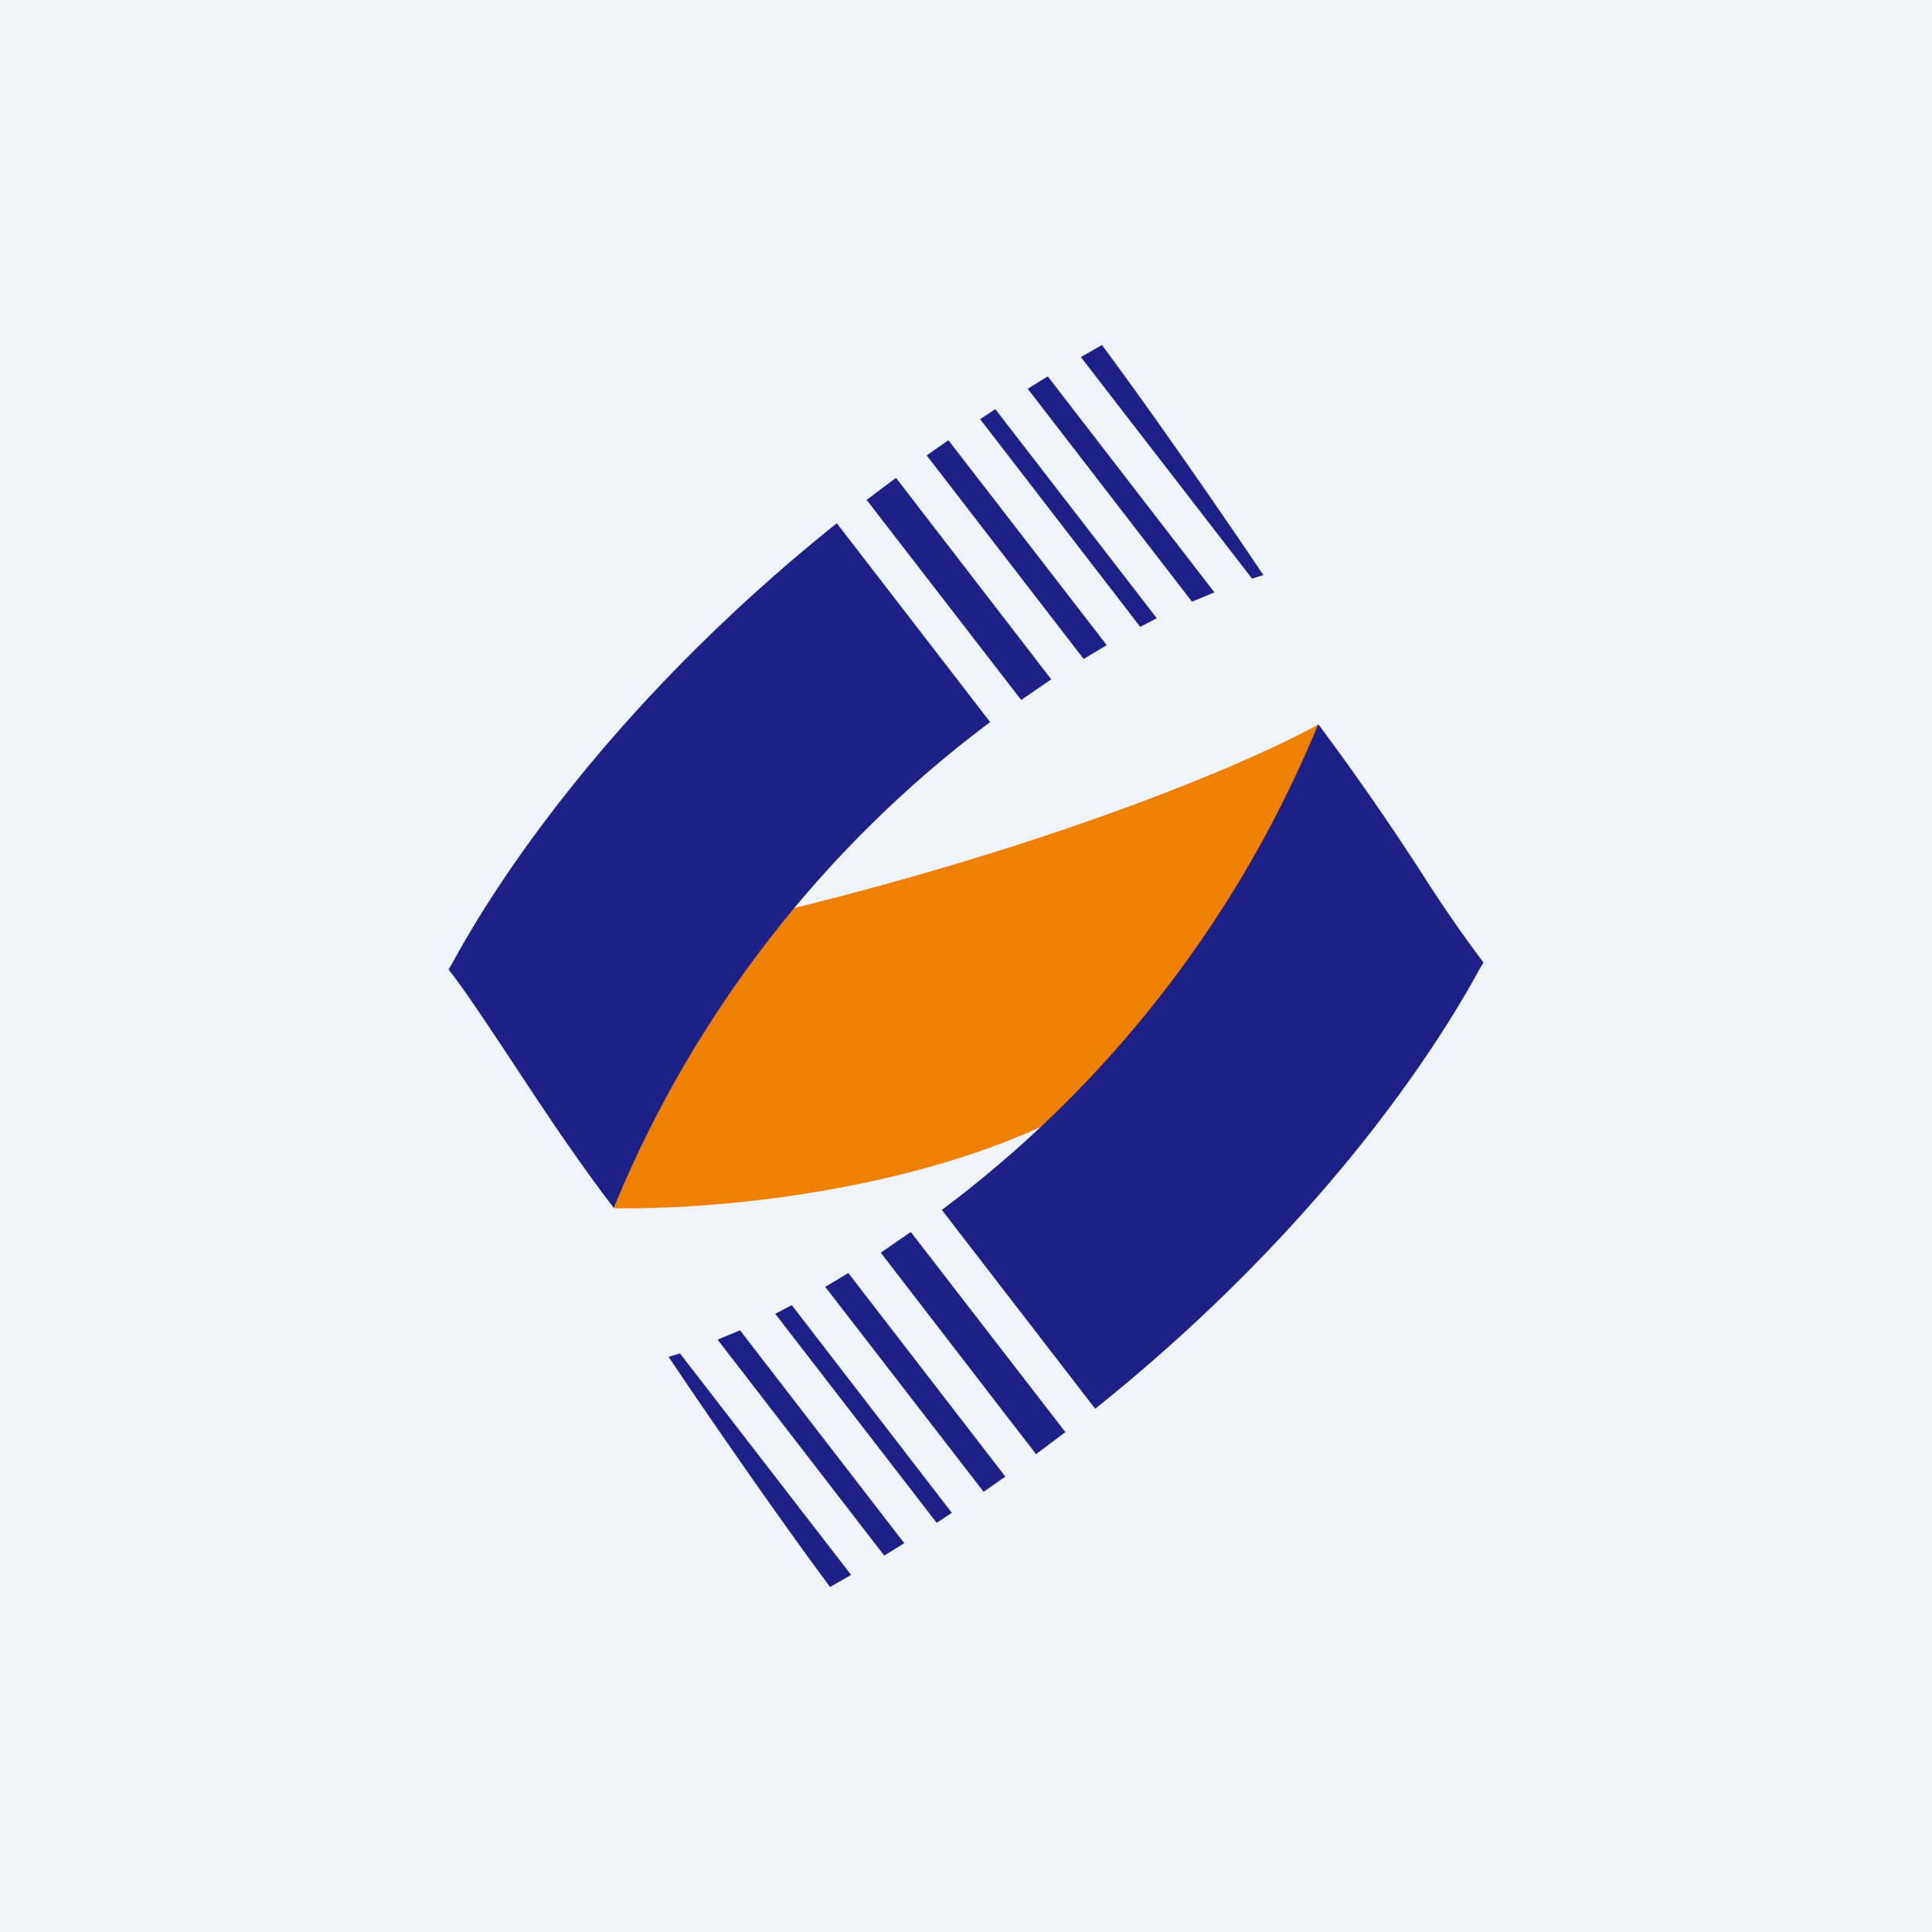 <svg width="56" height="56" viewBox="0 0 56 56" xmlns="http://www.w3.org/2000/svg"><path fill="#F0F3FA" d="M0 0h56v56H0z"/><path d="M34.55 29.52c-3.83 4.58-12.77 5.57-16.76 5.5-.91-2.24-1.4-7.04 3.9-8.38 8.78-2.05 14.66-4.6 16.5-5.63.38.93.2 3.92-3.64 8.5Z" fill="#EE8103"/><path d="m36.29 16.77.33-.1c-.87-1.3-3.03-4.45-4.68-6.67l-.61.35 4.96 6.42Zm-5.92-5.86a57 57 0 0 0-.58.36l4.76 6.17.65-.27-4.83-6.26Zm-5.25 3.58.85-.64 4.5 5.84-.87.6-4.48-5.8Zm6.29 4.61-4.55-5.9.63-.44 4.59 5.94-.67.4Zm1.64-.93.48-.25-4.68-6.06-.44.29 4.64 6.02Zm-8.8-3c-7.36 5.9-10.53 11.63-11.14 12.75l-.11.18c.4.5 1.02 1.43 1.75 2.53.9 1.37 1.97 2.99 3.04 4.38A33.46 33.46 0 0 1 28.7 20.93l-4.45-5.77ZM19.71 39.23l-.33.1c.87 1.3 3.03 4.45 4.68 6.67l.61-.35-4.96-6.42Zm5.92 5.86.58-.36-4.76-6.17-.65.27 4.83 6.26Zm5.25-3.58-.85.64-4.5-5.84.87-.6 4.48 5.8Zm-6.29-4.61 4.55 5.9-.63.44-4.59-5.94.67-.4Zm-1.64.93-.48.25 4.68 6.06.44-.29-4.64-6.02Zm8.8 3c7.36-5.9 10.53-11.63 11.14-12.75l.11-.18a39.2 39.2 0 0 1-1.75-2.53 78.73 78.73 0 0 0-3.04-4.38A33.46 33.46 0 0 1 27.3 35.07l4.45 5.77Z" fill="#1D2087"/></svg>
